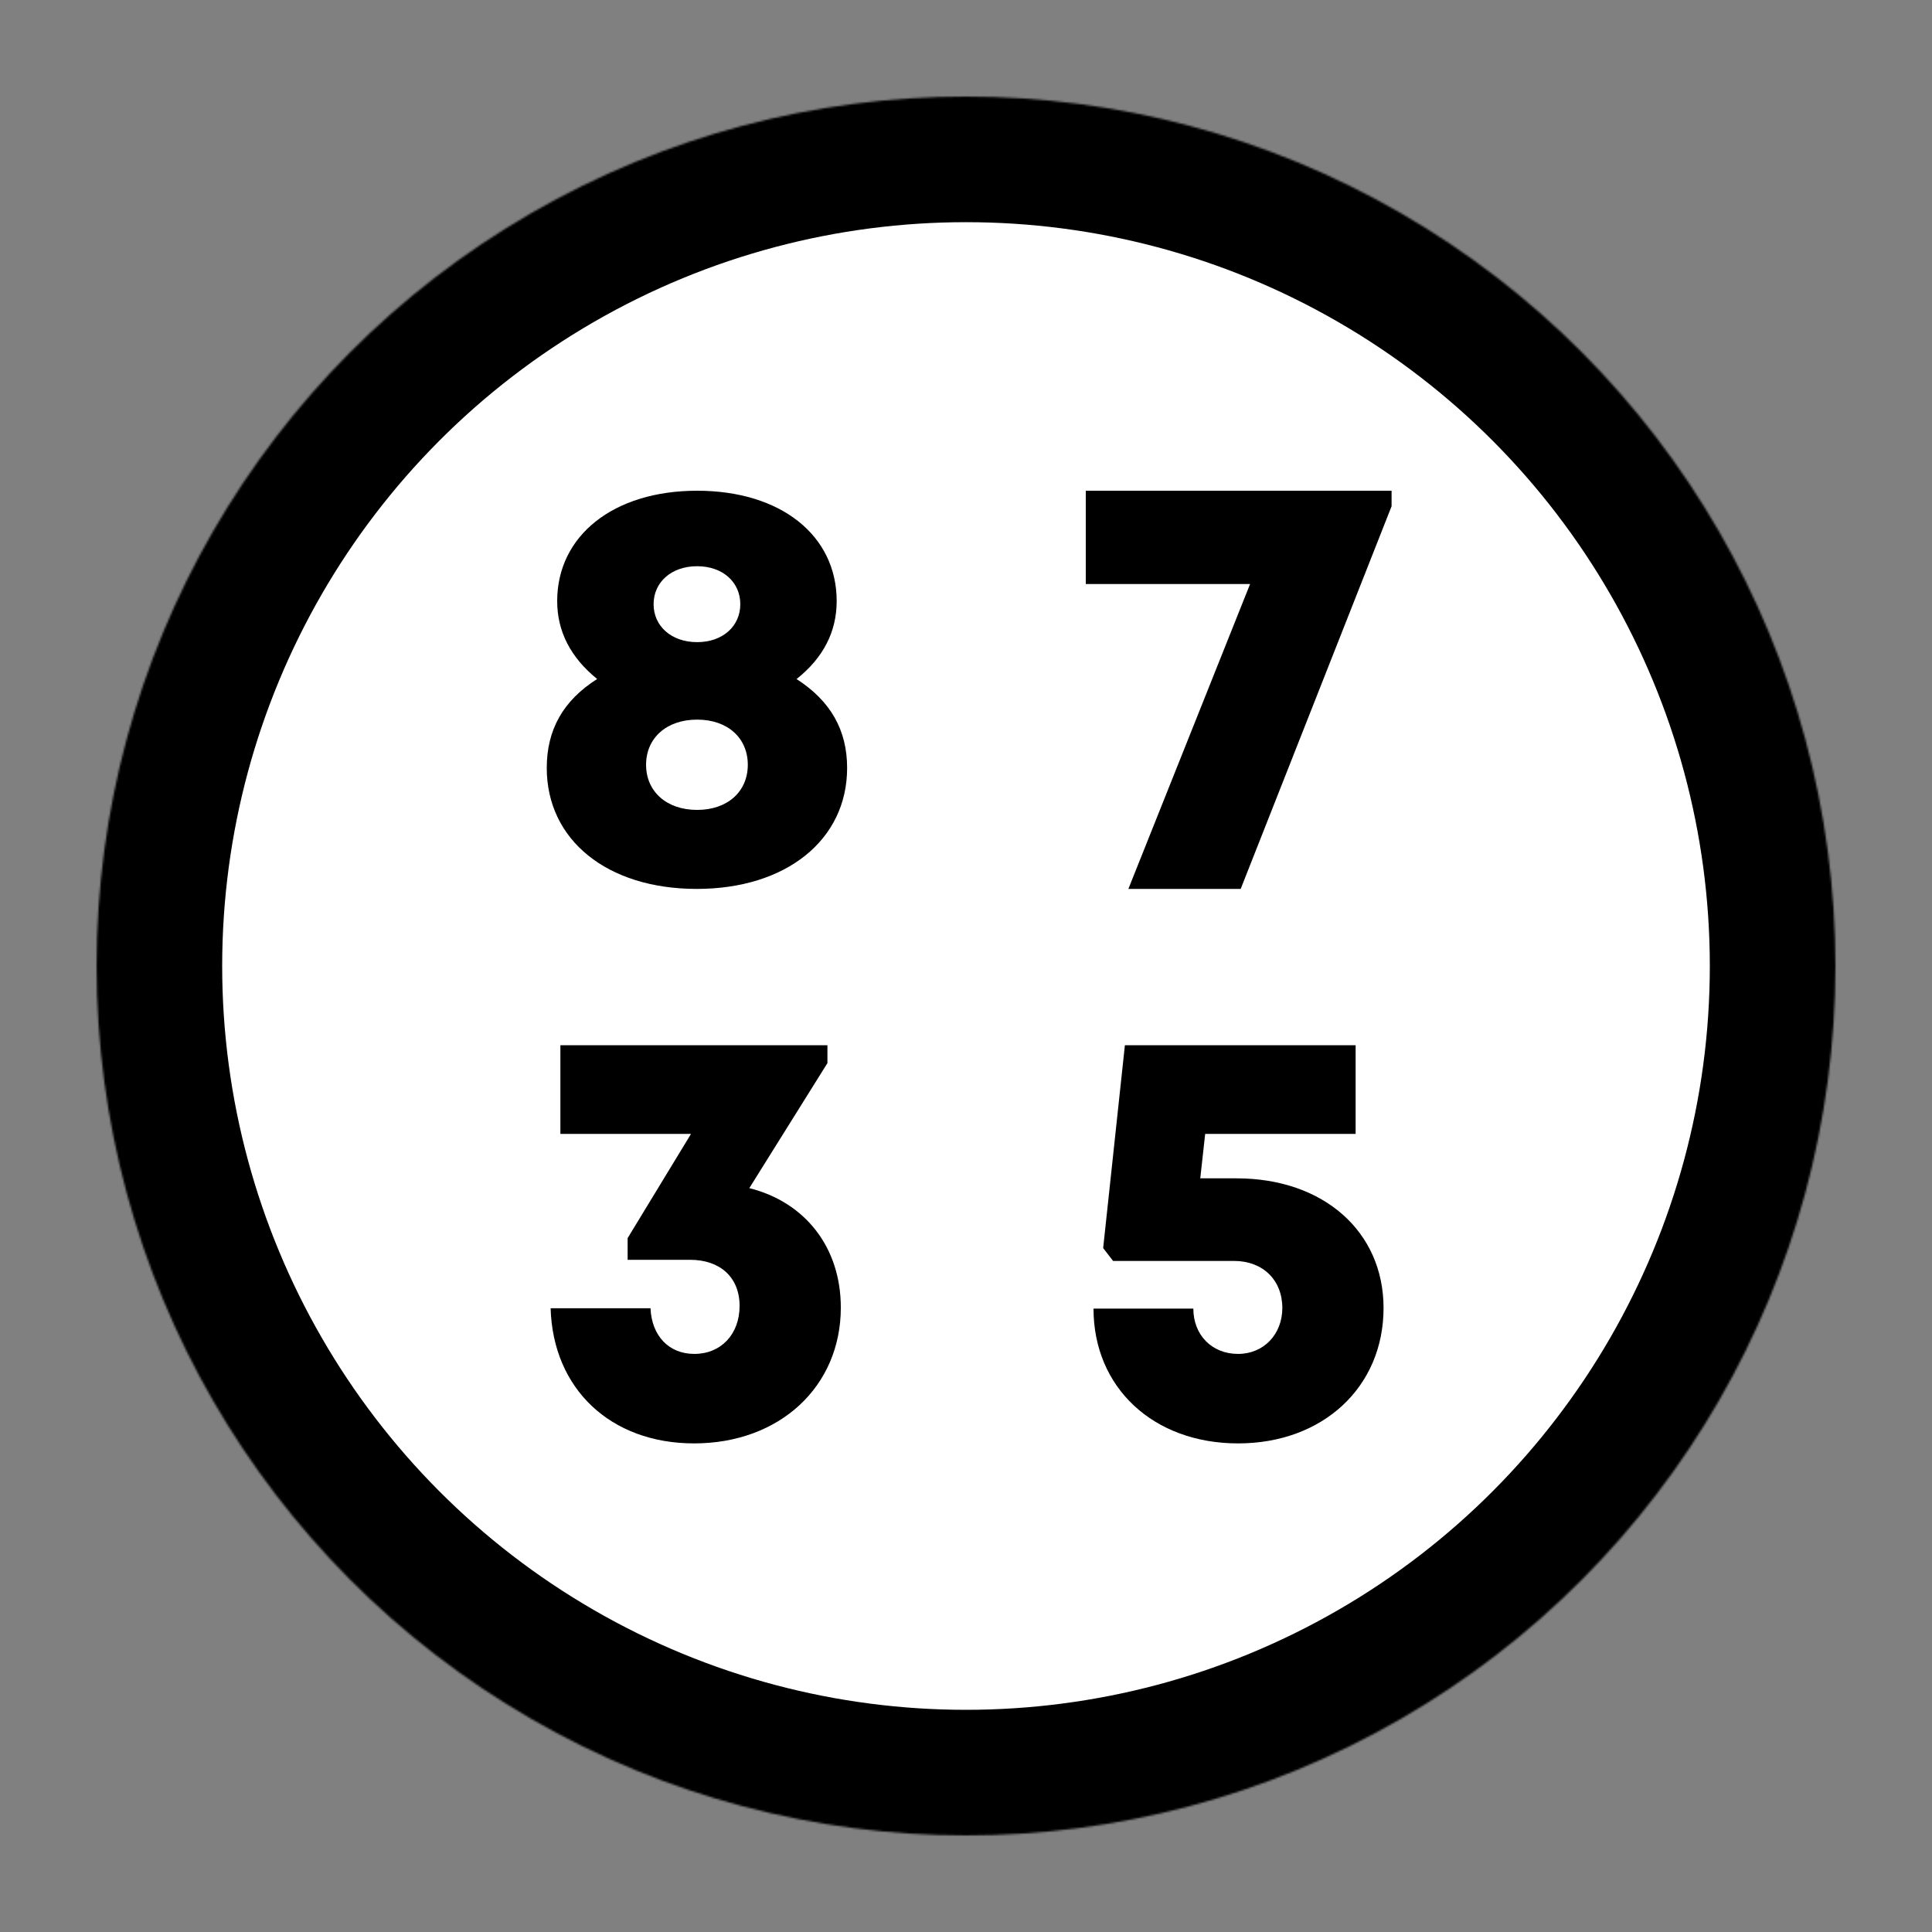<svg xmlns='http://www.w3.org/2000/svg' xmlns:xlink='http://www.w3.org/1999/xlink' width='1000' height='1000' viewBox='0 0 1000 1000'><rect x="0" y="0" width="1000" height="1000" fill="#808080" stroke="none"/><defs><linearGradient id='back'><stop stop-color='#ffffff'/></linearGradient><linearGradient id='frame'><stop stop-color='#000000'/></linearGradient><linearGradient id='digit'><stop stop-color='#000000'/></linearGradient><linearGradient id='slug'><stop stop-color='#ffffff'/></linearGradient></defs><mask id='_mask'><circle cx='500' cy='500' r='450' fill='#ffffff' stroke='none' /></mask><circle cx='500' cy='500' r='450' fill='url(#back)' mask='url(#_mask)' stroke-width='130' stroke='url(#frame)' stroke-linejoin='miter' stroke-linecap='square' stroke-miterlimit='3' /><path transform='translate(283, 254) scale(0.6, 0.6)' d=' M 215.493 162.467 C 238.458 144.232 250.107 121.726 250.107 95.201 C 250.107 38.495 201.849 0 129.696 0 C 57.538 0 8.999 38.781 8.999 95.206 C 8.999 121.431 20.6 143.858 43.47 162.413 C 14.098 181.052 0 206.218 0 239.137 C 0 301.409 52.199 343.5 129.415 343.5 C 206.632 343.5 259.116 301.123 259.116 239.132 C 259.116 206.435 244.782 181.289 215.498 162.462 L 215.493 162.467 Z  M 129.701 65.119 C 151.882 65.119 166.96 78.926 166.96 97.866 C 166.96 116.81 151.882 130.617 129.701 130.617 C 107.52 130.617 92.162 116.81 92.162 97.866 C 92.162 78.926 107.52 65.119 129.701 65.119 Z  M 129.701 275.347 C 103.22 275.347 85.679 259.363 85.679 236.403 C 85.679 213.444 103.22 197.455 129.701 197.455 C 156.182 197.455 173.437 213.444 173.437 236.403 C 173.437 259.363 156.182 275.347 129.701 275.347 Z ' fill='url(#digit)' /><path transform='translate(562, 254) scale(0.6, 0.6)' d=' M 0 0 L 0 80.487 L 141.739 80.487 L 36.736 343.5 L 133.629 343.5 L 263.798 13.399 L 263.798 0 L 0 0 Z ' fill='url(#digit)' /><path transform='translate(285, 541) scale(0.6, 0.6)' d=' M 171.407 123.294 L 238.794 15.423 L 238.794 0 L 8.426 0 L 8.426 76.525 L 121.108 76.525 L 66.438 166.404 L 66.438 185.113 L 120.215 185.113 C 146.341 185.113 163.016 200.335 163.016 224.875 C 163.016 249.411 146.927 266.303 123.976 266.303 C 101.899 266.303 87.183 250.577 86.173 226.91 L 0 226.91 C 2.019 296.408 51.616 343.5 123.764 343.5 C 197.427 343.5 250.34 294.605 250.34 226.329 C 250.34 174.335 219.544 135.37 171.412 123.294 L 171.407 123.294 Z ' fill='url(#digit)' /><path transform='translate(566, 541) scale(0.6, 0.6)' d=' M 123.333 114.832 L 92.093 114.832 L 96.324 76.524 L 226.119 76.524 L 226.119 0 L 27.075 0 L 8.32 175.014 L 16.887 186.105 L 121.374 186.105 C 145.99 186.105 162.882 202.568 162.882 226.679 C 162.882 249.412 146.788 266.304 124.711 266.304 C 102.13 266.304 86.111 249.998 86.111 227.204 L 0 227.204 C 0 295.328 51.555 343.5 124.711 343.5 C 197.929 343.5 250.205 294.884 250.205 226.684 C 250.205 160.858 198.514 114.842 123.338 114.842 L 123.333 114.832 Z ' fill='url(#digit)' /></svg>